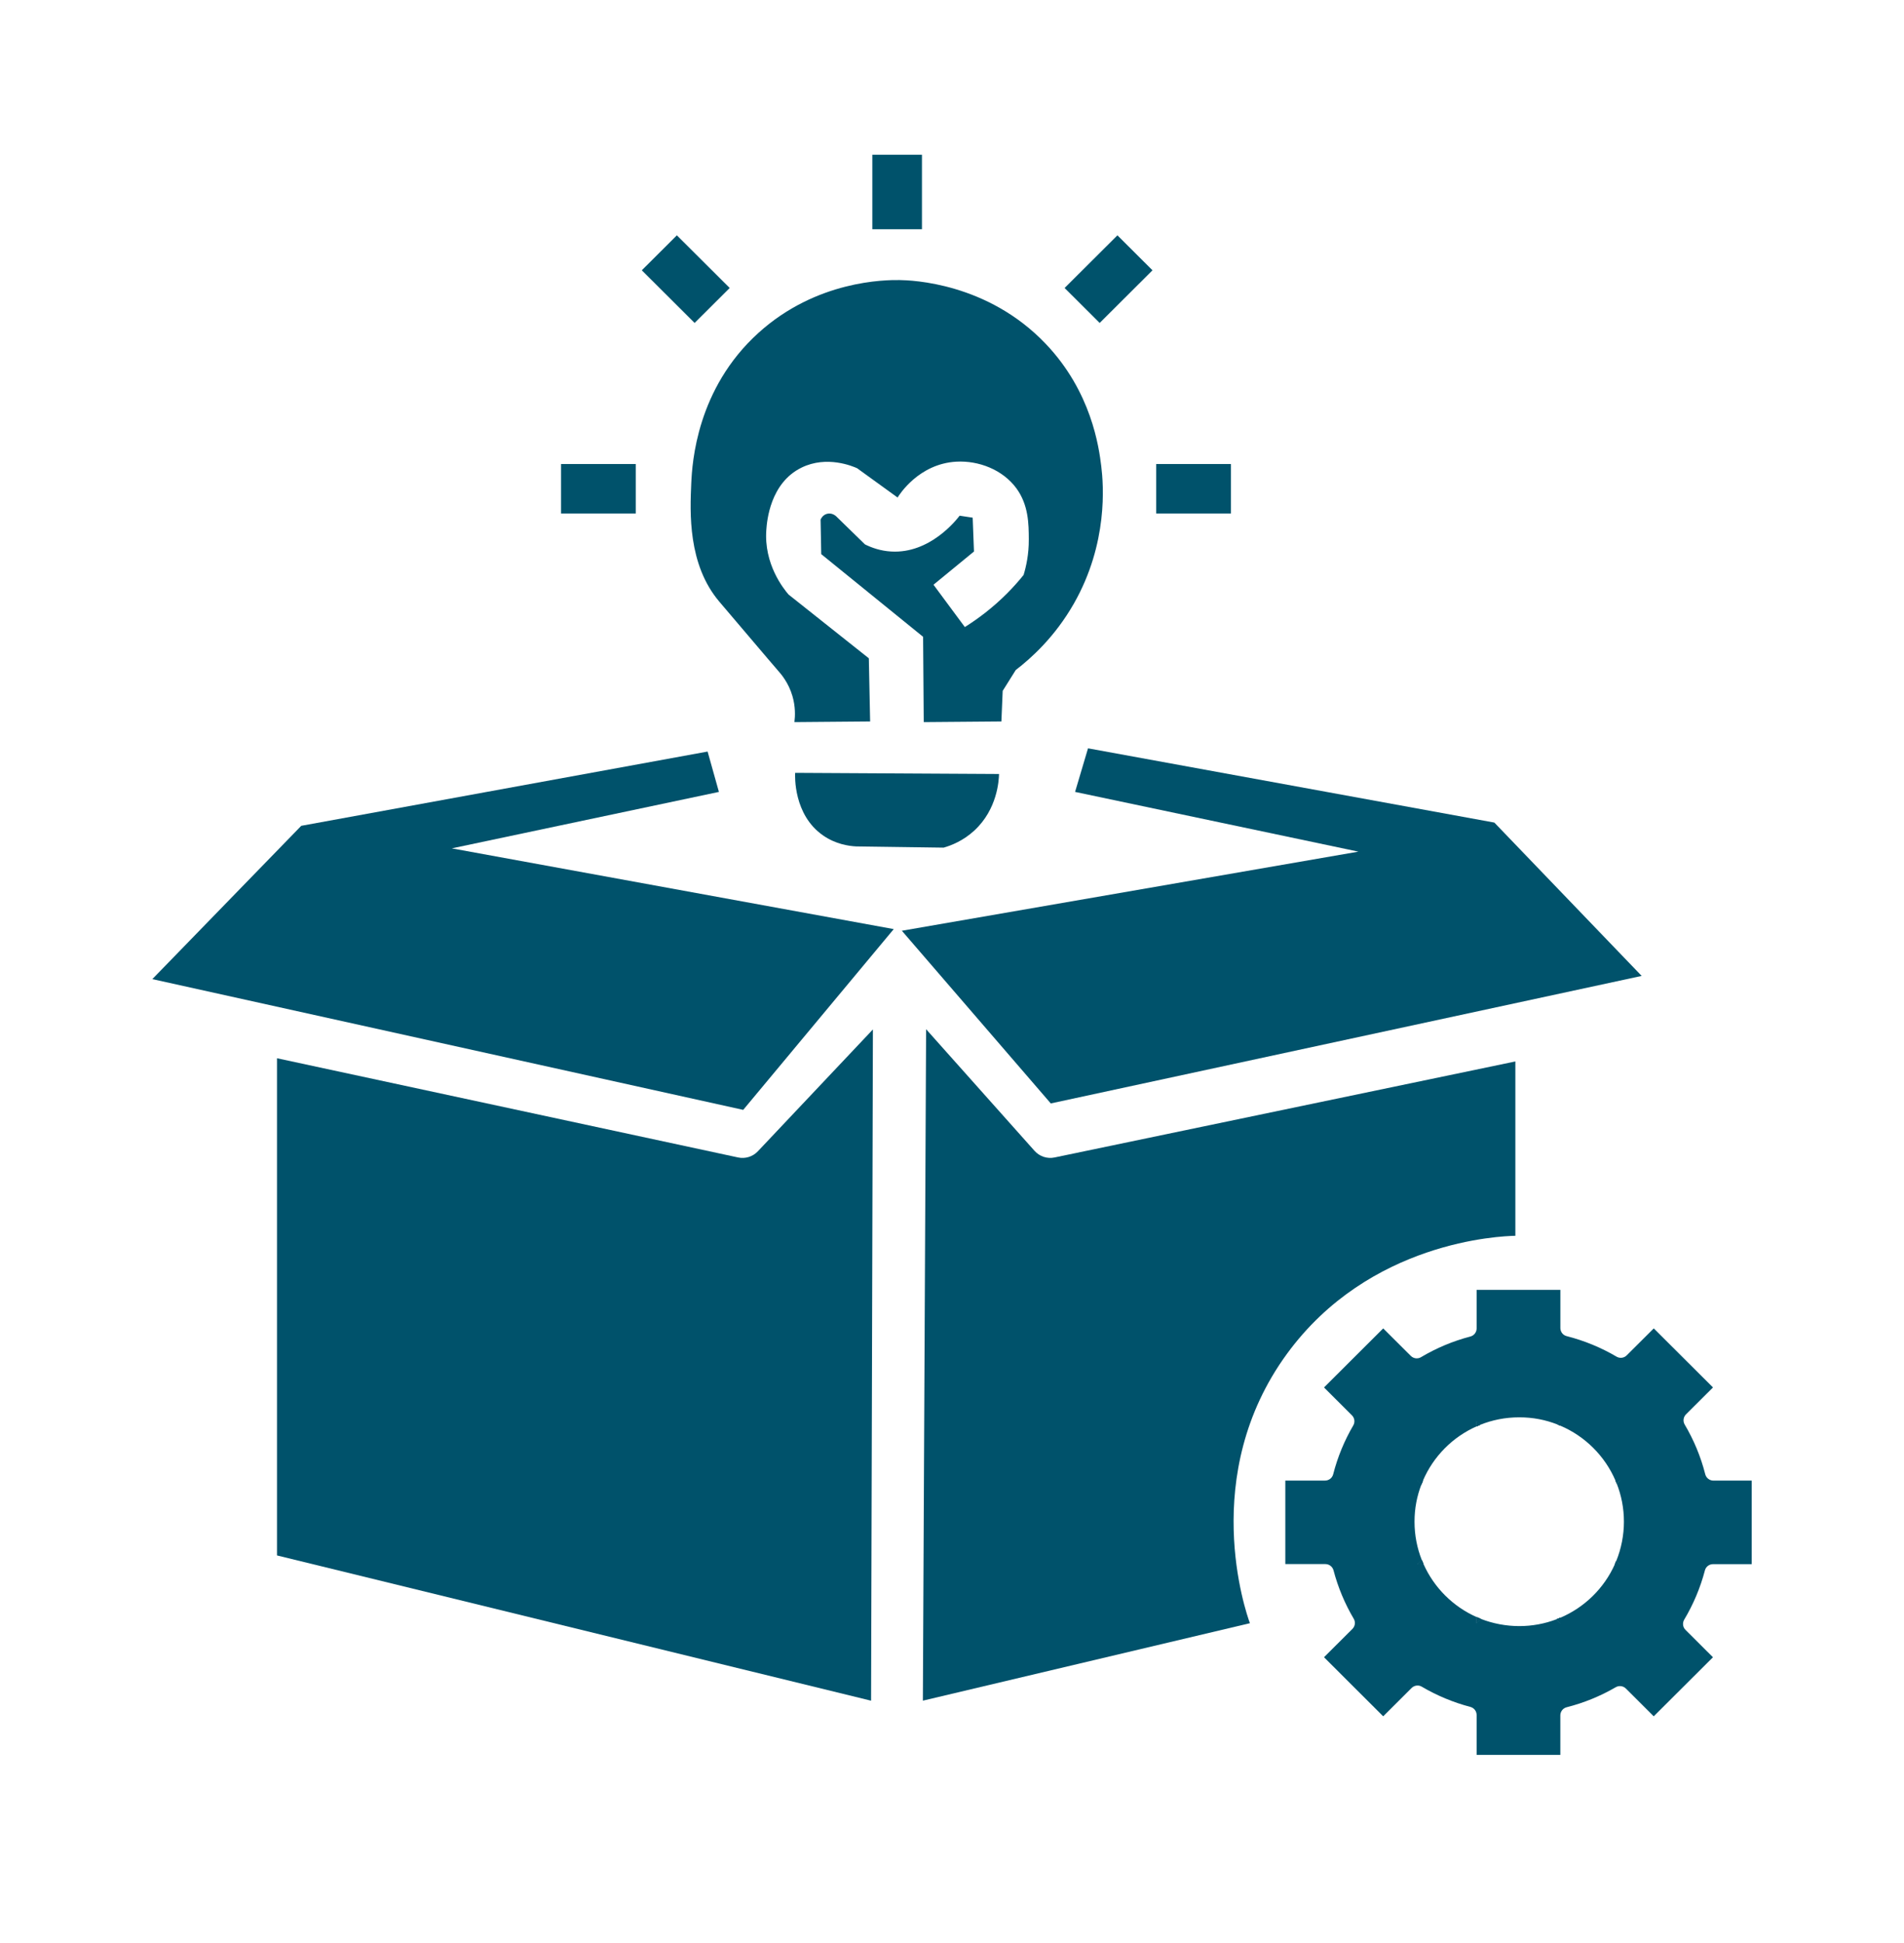 <svg width="50" height="51" viewBox="0 0 50 51" fill="none" xmlns="http://www.w3.org/2000/svg">
<path d="M42.531 38.863H42.423C42.434 38.888 42.445 38.914 42.455 38.939L42.531 38.863ZM42.408 41.055H42.531L42.445 40.969C42.433 40.998 42.421 41.027 42.408 41.055ZM40.976 42.605V42.462C40.942 42.477 40.908 42.49 40.874 42.503L40.976 42.605ZM40.976 37.422V37.314L40.9 37.39C40.925 37.4 40.95 37.41 40.976 37.422ZM38.777 42.605L38.889 42.493C38.852 42.478 38.814 42.462 38.777 42.445V42.605ZM38.777 37.313V37.439C38.806 37.425 38.836 37.413 38.865 37.401L38.777 37.313ZM37.222 41.055H37.383C37.366 41.018 37.35 40.98 37.335 40.942L37.222 41.055ZM37.368 38.863H37.222L37.326 38.967C37.339 38.932 37.353 38.897 37.368 38.863Z" fill="#00526B"/>
<path d="M46 41.055V38.863H44.995C44.895 38.863 44.807 38.795 44.781 38.698C44.663 38.233 44.479 37.794 44.241 37.392C44.19 37.305 44.204 37.196 44.275 37.124L44.984 36.418L43.429 34.868L42.719 35.575C42.648 35.647 42.538 35.66 42.452 35.61C42.048 35.372 41.608 35.19 41.142 35.071C41.044 35.047 40.976 34.959 40.976 34.858V33.856H38.777V34.868C38.777 34.968 38.71 35.056 38.613 35.081C38.152 35.201 37.717 35.385 37.317 35.623C37.23 35.675 37.12 35.661 37.048 35.589L36.324 34.868L34.769 36.418L35.502 37.149C35.573 37.219 35.588 37.328 35.538 37.414C35.306 37.81 35.127 38.241 35.01 38.697C34.985 38.795 34.897 38.862 34.796 38.862H33.753V41.054H34.805C34.905 41.054 34.993 41.122 35.019 41.219C35.138 41.67 35.318 42.097 35.55 42.49C35.601 42.576 35.586 42.685 35.515 42.756L34.769 43.499L36.324 45.05L37.069 44.307C37.14 44.236 37.25 44.221 37.336 44.272C37.731 44.504 38.159 44.684 38.612 44.803C38.709 44.828 38.777 44.916 38.777 45.016V46.062H40.975V45.026C40.975 44.925 41.043 44.837 41.141 44.812C41.6 44.696 42.032 44.517 42.431 44.286C42.517 44.236 42.626 44.251 42.697 44.321L43.428 45.05L44.983 43.5L44.262 42.781C44.19 42.71 44.177 42.6 44.228 42.513C44.466 42.114 44.651 41.68 44.772 41.219C44.797 41.123 44.885 41.056 44.985 41.056H45.999L46 41.055ZM42.408 41.055C42.127 41.686 41.613 42.191 40.976 42.462V42.605L40.874 42.503H40.874C40.57 42.619 40.24 42.682 39.896 42.682C39.551 42.682 39.201 42.615 38.889 42.493L38.777 42.605V42.445C38.157 42.17 37.659 41.673 37.383 41.055H37.222L37.335 40.942C37.213 40.632 37.146 40.295 37.146 39.942C37.146 39.589 37.21 39.27 37.326 38.967L37.222 38.863H37.368C37.64 38.229 38.146 37.718 38.777 37.439V37.313L38.865 37.401C39.183 37.272 39.531 37.202 39.896 37.202C40.26 37.202 40.588 37.268 40.9 37.39L40.976 37.314V37.422C41.625 37.698 42.146 38.217 42.423 38.863H42.531L42.455 38.939C42.578 39.25 42.645 39.588 42.645 39.942C42.645 40.296 42.574 40.652 42.445 40.969L42.531 41.055H42.408Z" fill="#00526B"/>
<path d="M38.777 37.313L38.865 37.401C38.836 37.413 38.806 37.425 38.777 37.439V37.313Z" fill="#00526B"/>
<path d="M40.976 37.314V37.422C40.95 37.41 40.925 37.4 40.9 37.39L40.976 37.314Z" fill="#00526B"/>
<path d="M38.777 42.445C38.814 42.462 38.852 42.478 38.889 42.493L38.777 42.604V42.445Z" fill="#00526B"/>
<path d="M40.976 42.462V42.605L40.874 42.503C40.908 42.49 40.942 42.477 40.976 42.462Z" fill="#00526B"/>
<path d="M37.326 38.967L37.222 38.863H37.368C37.353 38.897 37.339 38.932 37.326 38.967Z" fill="#00526B"/>
<path d="M37.383 41.055H37.222L37.335 40.942C37.35 40.98 37.366 41.018 37.383 41.055Z" fill="#00526B"/>
<path d="M42.445 40.969L42.531 41.055H42.408C42.421 41.027 42.433 40.998 42.445 40.969Z" fill="#00526B"/>
<path d="M42.455 38.939C42.445 38.914 42.434 38.888 42.423 38.863H42.531L42.455 38.939Z" fill="#00526B"/>
<path d="M37.222 38.863H37.368C37.353 38.897 37.339 38.932 37.326 38.967L37.222 38.863Z" fill="#00526B"/>
<path d="M38.865 37.401C38.836 37.413 38.806 37.425 38.777 37.439V37.313L38.865 37.401Z" fill="#00526B"/>
<path d="M40.874 42.503C40.908 42.49 40.942 42.477 40.976 42.462V42.605L40.874 42.503Z" fill="#00526B"/>
<path d="M42.531 41.055H42.408C42.421 41.027 42.433 40.998 42.445 40.969L42.531 41.055Z" fill="#00526B"/>
<path d="M37.335 40.942C37.35 40.98 37.366 41.018 37.383 41.055H37.222L37.335 40.942Z" fill="#00526B"/>
<path d="M38.889 42.493L38.777 42.604V42.445C38.814 42.462 38.852 42.478 38.889 42.493Z" fill="#00526B"/>
<path d="M40.9 37.39L40.976 37.314V37.422C40.95 37.41 40.925 37.4 40.9 37.39Z" fill="#00526B"/>
<path d="M42.531 38.863L42.455 38.939C42.445 38.914 42.434 38.888 42.423 38.863H42.531Z" fill="#00526B"/>
<path d="M22.923 27.021L22.875 44.64C17.675 43.369 12.475 42.098 7.274 40.827V27.777C11.31 28.645 15.346 29.513 19.382 30.381C19.572 30.422 19.769 30.36 19.901 30.22C20.909 29.154 21.916 28.087 22.923 27.021H22.923Z" fill="#00526B"/>
<path d="M39.794 27.862V32.437C39.4 32.446 35.964 32.575 33.8 35.53C31.468 38.717 32.717 42.319 32.823 42.606C29.96 43.284 27.098 43.962 24.235 44.639C24.264 38.764 24.292 32.89 24.32 27.015C25.27 28.079 26.218 29.143 27.168 30.208C27.3 30.356 27.501 30.422 27.695 30.381C31.728 29.541 35.761 28.701 39.794 27.861V27.862Z" fill="#00526B"/>
<path d="M23.683 24.43C24.987 25.941 26.29 27.452 27.594 28.963C32.766 27.847 37.938 26.732 43.111 25.616C41.821 24.274 40.531 22.933 39.242 21.591C35.685 20.942 32.129 20.292 28.572 19.642C28.459 20.023 28.345 20.405 28.232 20.786C30.712 21.308 33.191 21.831 35.672 22.354C31.675 23.046 27.68 23.738 23.684 24.43L23.683 24.43Z" fill="#00526B"/>
<path d="M18.582 19.727C18.68 20.08 18.78 20.432 18.879 20.786C16.541 21.28 14.203 21.774 11.865 22.268C15.733 22.974 19.602 23.681 23.47 24.387C22.152 25.969 20.835 27.55 19.517 29.132C14.344 27.988 9.172 26.844 4 25.7C5.304 24.359 6.607 23.017 7.911 21.676C11.468 21.026 15.024 20.376 18.581 19.727H18.582Z" fill="#00526B"/>
<path d="M20.881 20.286C20.876 20.369 20.837 21.388 21.612 21.927C21.944 22.159 22.291 22.207 22.485 22.217C23.25 22.228 24.015 22.239 24.78 22.249C24.977 22.193 25.294 22.071 25.589 21.798C26.19 21.241 26.231 20.488 26.235 20.316C24.45 20.306 22.666 20.296 20.881 20.286V20.286Z" fill="#00526B"/>
<path d="M24.258 18.953C24.253 18.207 24.246 17.461 24.241 16.715C23.349 15.992 22.458 15.268 21.566 14.545C21.561 14.243 21.554 13.941 21.549 13.639C21.553 13.629 21.598 13.517 21.72 13.486C21.856 13.451 21.956 13.55 21.96 13.554C22.212 13.799 22.463 14.044 22.714 14.289C22.893 14.378 23.125 14.46 23.4 14.476C24.417 14.538 25.114 13.65 25.2 13.536C25.314 13.553 25.428 13.57 25.543 13.588C25.555 13.884 25.566 14.18 25.577 14.476C25.223 14.767 24.868 15.057 24.514 15.348C24.788 15.718 25.062 16.089 25.337 16.459C25.678 16.245 26.067 15.957 26.452 15.57C26.613 15.408 26.755 15.247 26.88 15.092C26.945 14.878 27.02 14.552 27.017 14.152C27.015 13.757 27.012 13.258 26.692 12.819C26.331 12.326 25.698 12.086 25.114 12.118C24.128 12.173 23.616 12.986 23.571 13.059C23.217 12.802 22.863 12.546 22.508 12.29C22.395 12.239 21.715 11.949 21.051 12.273C20.22 12.677 20.141 13.685 20.125 13.896C20.053 14.806 20.578 15.454 20.707 15.605L22.816 17.279C22.828 17.832 22.839 18.384 22.85 18.937C22.188 18.942 21.525 18.949 20.862 18.954C20.882 18.794 20.891 18.548 20.81 18.271C20.707 17.917 20.508 17.689 20.433 17.605C20.433 17.605 20.246 17.391 18.89 15.793C18.059 14.814 18.119 13.45 18.153 12.683C18.177 12.147 18.295 10.204 19.919 8.736C21.442 7.359 23.242 7.346 23.622 7.351C23.942 7.356 25.932 7.419 27.462 9.026C28.661 10.284 28.858 11.732 28.92 12.239C28.979 12.723 29.104 14.259 28.2 15.844C27.701 16.719 27.077 17.278 26.674 17.587C26.56 17.769 26.446 17.952 26.331 18.134C26.32 18.401 26.309 18.669 26.297 18.937C25.617 18.942 24.937 18.949 24.257 18.954L24.258 18.953Z" fill="#00526B"/>
<path d="M24.211 4.062H22.908V6.017H24.211V4.062Z" fill="#00526B"/>
<path d="M32.325 13.478V12.18H30.363V13.478H32.325Z" fill="#00526B"/>
<path d="M16.695 13.478V12.18H14.733V13.478H16.695Z" fill="#00526B"/>
<path d="M30.265 7.095L29.344 6.177L27.957 7.559L28.878 8.477L30.265 7.095Z" fill="#00526B"/>
<path d="M37.222 38.863H37.368C37.353 38.897 37.339 38.932 37.326 38.967L37.222 38.863Z" fill="#00526B"/>
<path d="M38.865 37.401C38.836 37.413 38.806 37.425 38.777 37.439V37.313L38.865 37.401Z" fill="#00526B"/>
<path d="M40.874 42.503C40.908 42.49 40.942 42.477 40.976 42.462V42.605L40.874 42.503Z" fill="#00526B"/>
<path d="M42.531 41.055H42.408C42.421 41.027 42.433 40.998 42.445 40.969L42.531 41.055Z" fill="#00526B"/>
<path d="M18.241 8.477L19.162 7.559L17.775 6.177L16.854 7.095L18.241 8.477Z" fill="#00526B"/>
</svg>
